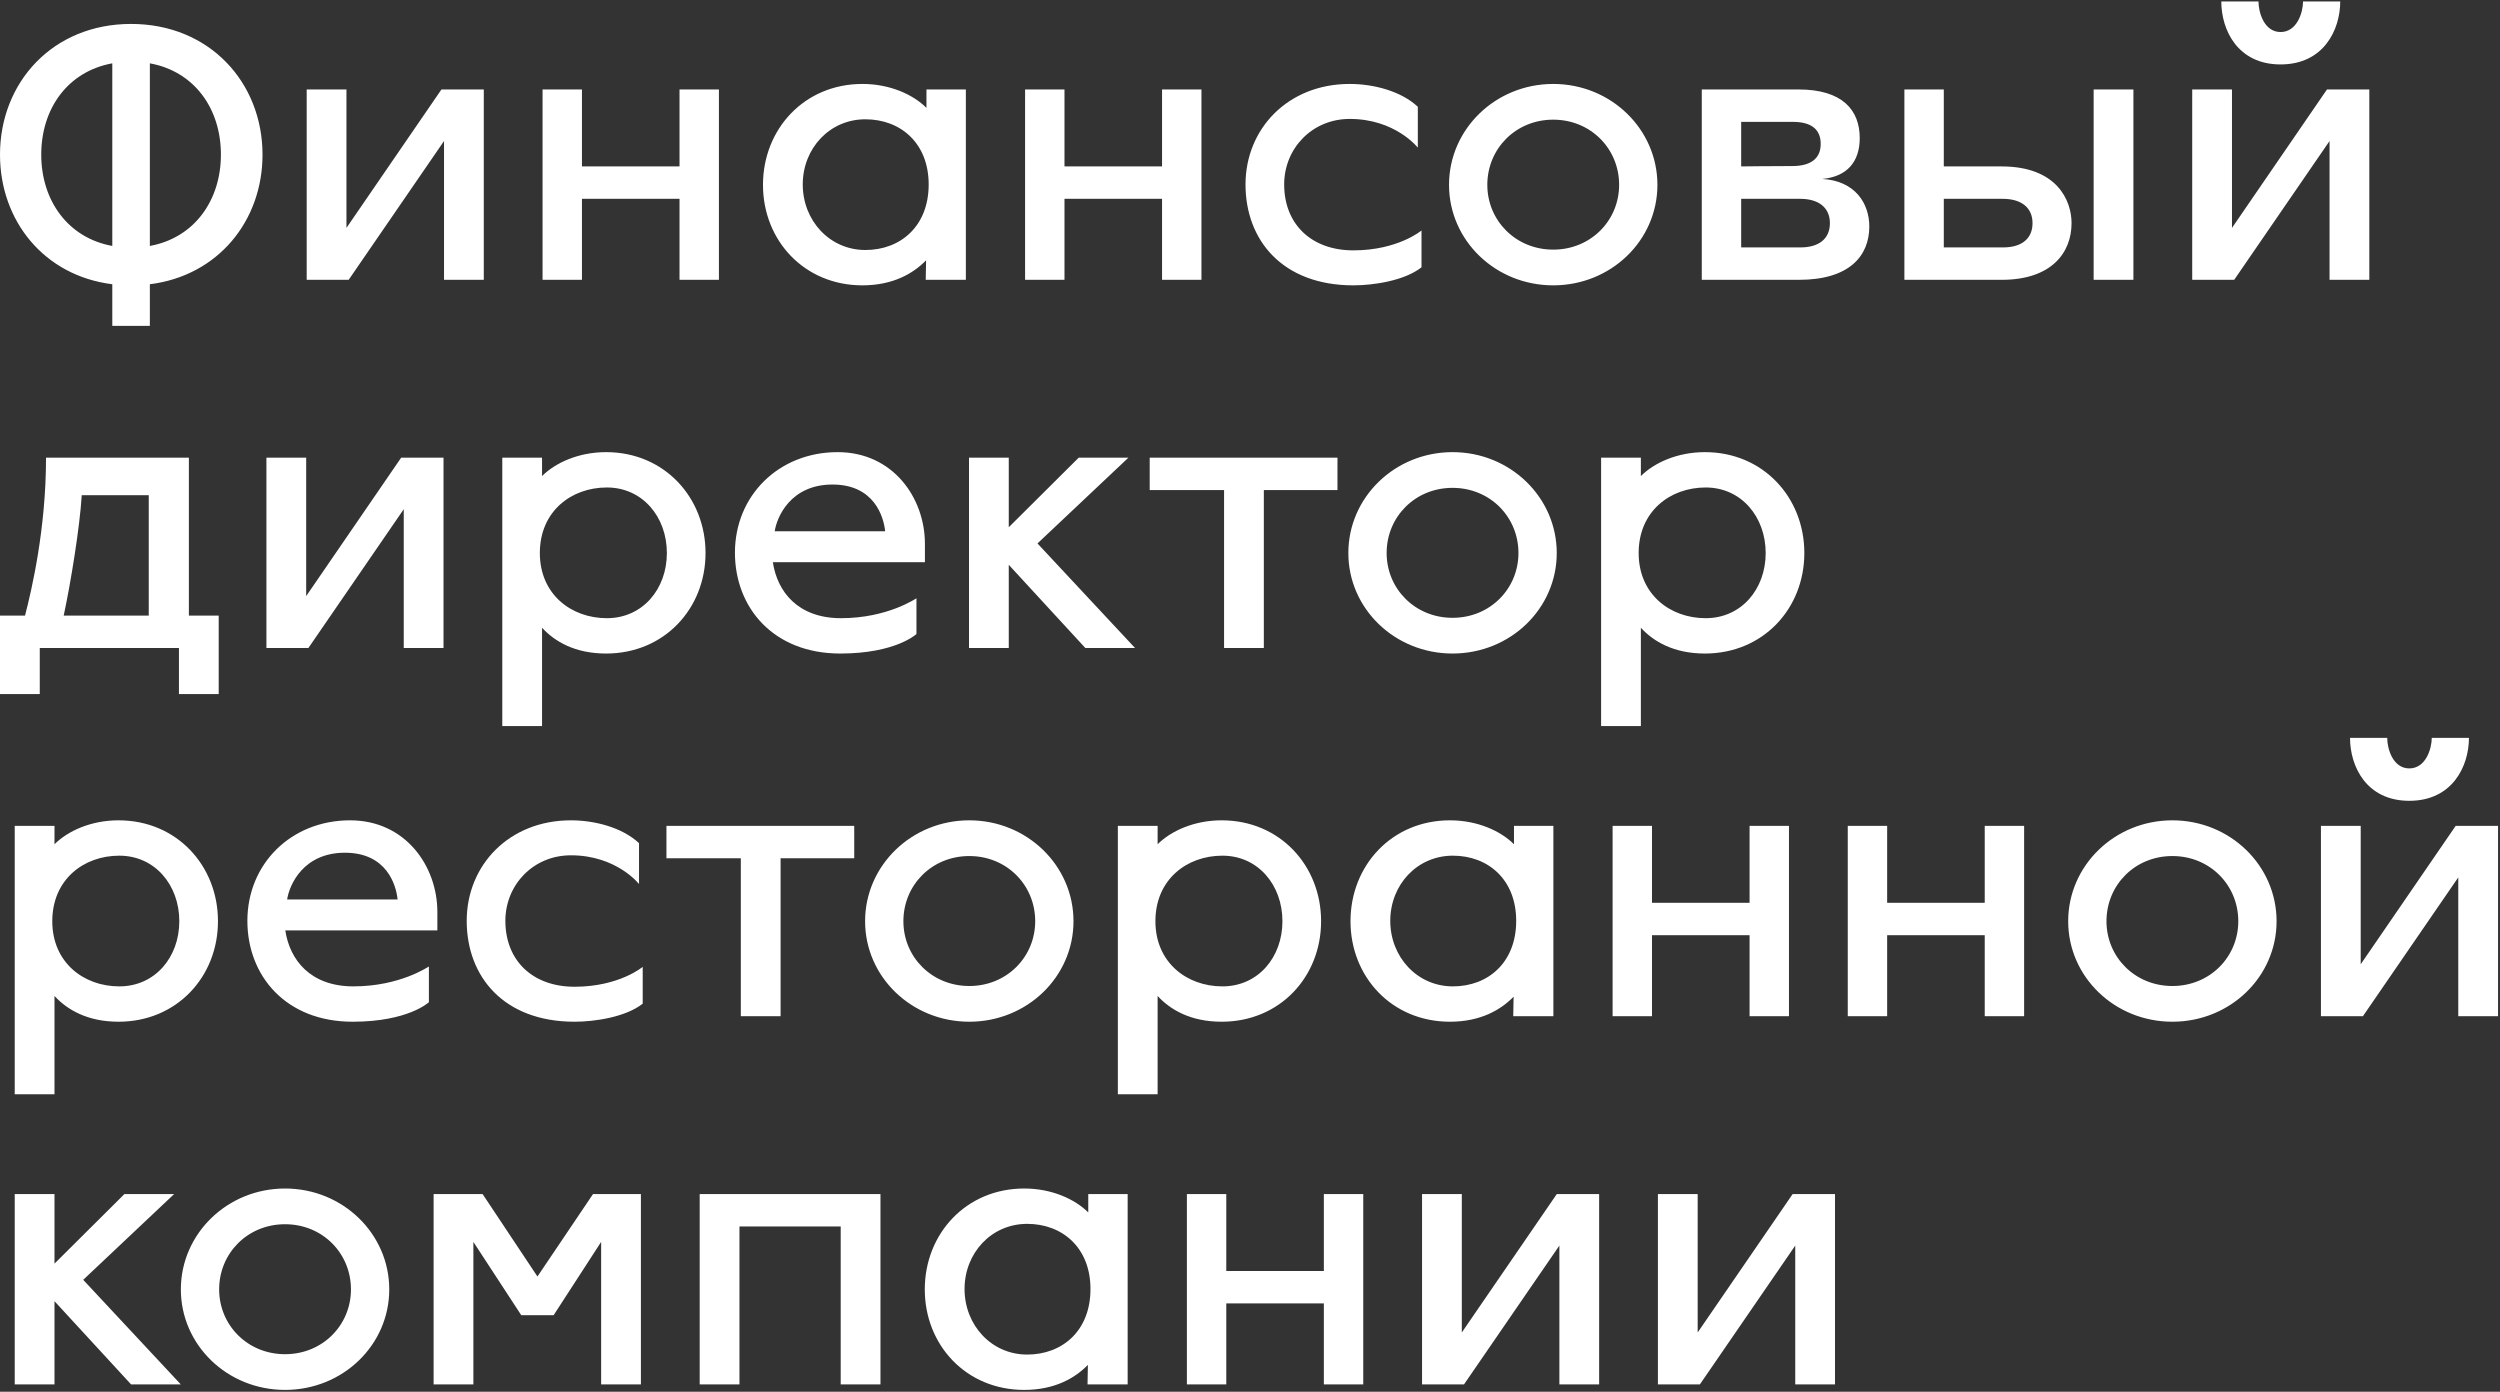 <?xml version="1.0" encoding="UTF-8"?> <svg xmlns="http://www.w3.org/2000/svg" width="679" height="378" viewBox="0 0 679 378" fill="none"><rect x="0" y="0" width="679" height="378" fill="#333333" stroke="none"/><path d="M30.5 88.5V77.2C12 74.9 2.83122e-07 60 2.83122e-07 42C2.83122e-07 22.4 14.3 6.5 35.6 6.5C56.9 6.5 71.3 22.4 71.3 42C71.3 60 59.2 74.9 40.7 77.2V88.5H30.5ZM30.5 66.8V17.2C18.4 19.4 11.2 29.5 11.2 42C11.2 54.4 18.4 64.6 30.5 66.8ZM40.7 66.8C52.8 64.6 60 54.4 60 42C60 29.5 52.8 19.4 40.7 17.2V66.8ZM83.297 76V24.3H94.097V61.9L119.897 24.3H131.397V76H120.597V38.3L94.697 76H83.297ZM147.359 76V24.3H158.059V45.2H184.559V24.3H195.259V76H184.559V54H158.059V76H147.359ZM234.227 77.5C218.427 77.5 207.227 65.3 207.227 50.2C207.227 35.1 218.427 22.8 234.227 22.8C241.727 22.8 248.027 25.7 251.627 29.3V24.3H262.327V76H251.427L251.527 70.7C248.127 74.2 242.627 77.5 234.227 77.5ZM235.027 67.9C244.627 67.9 252.227 61.4 252.227 50.1C252.227 38.9 244.627 32.4 235.027 32.4C225.327 32.4 218.027 40.3 218.027 50.1C218.027 59.9 225.327 67.9 235.027 67.9ZM278.414 76V24.3H289.114V45.2H315.614V24.3H326.314V76H315.614V54H289.114V76H278.414ZM367.581 77.5C348.281 77.5 338.281 65.2 338.281 50.1C338.281 35 349.781 22.8 366.581 22.8C372.981 22.8 380.481 24.7 385.081 29V40.1C385.081 40.1 378.981 32.3 366.581 32.3C356.381 32.3 348.781 40.3 348.781 50.1C348.781 60.8 356.081 68 367.581 68C379.681 68 386.081 62.6 386.081 62.6V72.6C381.381 76.3 372.881 77.5 367.581 77.5ZM421.855 77.5C406.155 77.5 393.555 65.3 393.555 50.2C393.555 35.1 406.155 22.8 421.855 22.8C437.555 22.8 450.155 35.1 450.155 50.2C450.155 65.3 437.555 77.5 421.855 77.5ZM421.855 67.8C432.055 67.8 439.755 59.9 439.755 50.2C439.755 40.4 432.055 32.5 421.855 32.5C411.655 32.5 403.955 40.4 403.955 50.2C403.955 59.9 411.655 67.8 421.855 67.8ZM462.203 76V24.3H488.503C500.403 24.3 505.103 29.9 505.103 37.5C505.103 44 501.603 48 494.903 48.6C503.903 49.1 507.703 55.3 507.703 61.5C507.703 69.5 502.303 76 488.603 76H462.203ZM472.903 45.2C472.903 45.2 481.203 45.1 486.803 45.1C491.603 45.1 494.503 43.2 494.503 39.1C494.503 35 491.803 33.1 486.903 33.1H472.903V45.2ZM472.903 67.2H489.003C494.203 67.2 497.003 64.7 497.003 60.6C497.003 56.5 494.103 54 488.903 54H472.903V67.2ZM517.234 76V24.3H527.934V45.2H543.634C558.634 45.2 562.634 54.4 562.634 60.6C562.634 68.6 557.234 76 543.634 76H517.234ZM568.634 76V24.3H579.434V76H568.634ZM527.934 67.2H544.034C549.234 67.2 552.034 64.7 552.034 60.6C552.034 56.5 549.134 54 543.934 54H527.934V67.2ZM619.406 17.5C607.706 17.5 603.306 8.1 603.306 0.4H613.406C613.406 3.3 614.906 8.7 619.406 8.7C623.906 8.7 625.506 3.3 625.506 0.4H635.606C635.606 8.1 631.106 17.5 619.406 17.5ZM595.406 76V24.3H606.206V61.9L632.006 24.3H643.506V76H632.706V38.3L606.806 76H595.406ZM2.83122e-07 188.5V167.2H6.8C8.6 160.2 12.5 143.7 12.5 124.3H51.3V167.2H59.4V188.5H48.6V176H10.8V188.5H2.83122e-07ZM17.3 167.2H40.4V134.5H22.2C21.7 143 19.2 158.4 17.3 167.2ZM72.359 176V124.3H83.159V161.9L108.959 124.3H120.459V176H109.659V138.3L83.759 176H72.359ZM136.422 197.2V124.3H147.222V129.3C150.822 125.7 157.122 122.8 164.622 122.8C180.422 122.8 191.622 135.1 191.622 150.2C191.622 165.3 180.422 177.5 164.622 177.5C156.122 177.5 150.622 174.2 147.222 170.5V197.2H136.422ZM164.822 167.9C174.522 167.9 181.122 160 181.122 150.2C181.122 140.4 174.522 132.4 164.822 132.4C155.122 132.4 146.622 138.9 146.622 150.2C146.622 161.4 155.122 167.9 164.822 167.9ZM228.209 177.5C210.009 177.5 199.609 165 199.609 150.1C199.609 134.6 211.509 122.8 227.509 122.8C242.509 122.8 251.209 135.2 251.209 147.7V152.7H209.909C211.109 160.7 216.709 167.9 228.409 167.9C241.109 167.9 248.809 162.5 248.909 162.5V172.2C248.909 172.2 243.309 177.5 228.209 177.5ZM210.409 144.3H240.409C240.009 140.3 237.409 131.6 226.109 131.6C214.809 131.6 211.009 140.3 210.409 144.3ZM263.18 176V124.3H273.98V143.2L292.98 124.3H306.48L281.78 147.6L308.28 176H294.78L273.98 153.4V176H263.18ZM332.458 176V133.1H312.258V124.3H363.258V133.1H343.258V176H332.458ZM394.511 177.5C378.811 177.5 366.211 165.3 366.211 150.2C366.211 135.1 378.811 122.8 394.511 122.8C410.211 122.8 422.811 135.1 422.811 150.2C422.811 165.3 410.211 177.5 394.511 177.5ZM394.511 167.8C404.711 167.8 412.411 159.9 412.411 150.2C412.411 140.4 404.711 132.5 394.511 132.5C384.311 132.5 376.611 140.4 376.611 150.2C376.611 159.9 384.311 167.8 394.511 167.8ZM434.859 197.2V124.3H445.659V129.3C449.259 125.7 455.559 122.8 463.059 122.8C478.859 122.8 490.059 135.1 490.059 150.2C490.059 165.3 478.859 177.5 463.059 177.5C454.559 177.5 449.059 174.2 445.659 170.5V197.2H434.859ZM463.259 167.9C472.959 167.9 479.559 160 479.559 150.2C479.559 140.4 472.959 132.4 463.259 132.4C453.559 132.4 445.059 138.9 445.059 150.2C445.059 161.4 453.559 167.9 463.259 167.9ZM4 297.2V224.3H14.8V229.3C18.4 225.7 24.7 222.8 32.2 222.8C48 222.8 59.2 235.1 59.2 250.2C59.2 265.3 48 277.5 32.2 277.5C23.7 277.5 18.2 274.2 14.8 270.5V297.2H4ZM32.4 267.9C42.1 267.9 48.7 260 48.7 250.2C48.7 240.4 42.1 232.4 32.4 232.4C22.7 232.4 14.2 238.9 14.2 250.2C14.2 261.4 22.7 267.9 32.4 267.9ZM95.787 277.5C77.588 277.5 67.188 265 67.188 250.1C67.188 234.6 79.088 222.8 95.088 222.8C110.088 222.8 118.788 235.2 118.788 247.7V252.7H77.487C78.688 260.7 84.287 267.9 95.987 267.9C108.688 267.9 116.388 262.5 116.488 262.5V272.2C116.488 272.2 110.888 277.5 95.787 277.5ZM77.987 244.3H107.988C107.588 240.3 104.988 231.6 93.688 231.6C82.388 231.6 78.588 240.3 77.987 244.3ZM156.058 277.5C136.758 277.5 126.758 265.2 126.758 250.1C126.758 235 138.258 222.8 155.058 222.8C161.458 222.8 168.958 224.7 173.558 229V240.1C173.558 240.1 167.458 232.3 155.058 232.3C144.858 232.3 137.258 240.3 137.258 250.1C137.258 260.8 144.558 268 156.058 268C168.158 268 174.558 262.6 174.558 262.6V272.6C169.858 276.3 161.358 277.5 156.058 277.5ZM201.208 276V233.1H181.008V224.3H232.008V233.1H212.008V276H201.208ZM263.261 277.5C247.561 277.5 234.961 265.3 234.961 250.2C234.961 235.1 247.561 222.8 263.261 222.8C278.961 222.8 291.561 235.1 291.561 250.2C291.561 265.3 278.961 277.5 263.261 277.5ZM263.261 267.8C273.461 267.8 281.161 259.9 281.161 250.2C281.161 240.4 273.461 232.5 263.261 232.5C253.061 232.5 245.361 240.4 245.361 250.2C245.361 259.9 253.061 267.8 263.261 267.8ZM303.609 297.2V224.3H314.409V229.3C318.009 225.7 324.309 222.8 331.809 222.8C347.609 222.8 358.809 235.1 358.809 250.2C358.809 265.3 347.609 277.5 331.809 277.5C323.309 277.5 317.809 274.2 314.409 270.5V297.2H303.609ZM332.009 267.9C341.709 267.9 348.309 260 348.309 250.2C348.309 240.4 341.709 232.4 332.009 232.4C322.309 232.4 313.809 238.9 313.809 250.2C313.809 261.4 322.309 267.9 332.009 267.9ZM393.797 277.5C377.997 277.5 366.797 265.3 366.797 250.2C366.797 235.1 377.997 222.8 393.797 222.8C401.297 222.8 407.597 225.7 411.197 229.3V224.3H421.897V276H410.997L411.097 270.7C407.697 274.2 402.197 277.5 393.797 277.5ZM394.597 267.9C404.197 267.9 411.797 261.4 411.797 250.1C411.797 238.9 404.197 232.4 394.597 232.4C384.897 232.4 377.597 240.3 377.597 250.1C377.597 259.9 384.897 267.9 394.597 267.9ZM437.984 276V224.3H448.684V245.2H475.184V224.3H485.884V276H475.184V254H448.684V276H437.984ZM501.852 276V224.3H512.552V245.2H539.052V224.3H549.752V276H539.052V254H512.552V276H501.852ZM590.019 277.5C574.319 277.5 561.719 265.3 561.719 250.2C561.719 235.1 574.319 222.8 590.019 222.8C605.719 222.8 618.319 235.1 618.319 250.2C618.319 265.3 605.719 277.5 590.019 277.5ZM590.019 267.8C600.219 267.8 607.919 259.9 607.919 250.2C607.919 240.4 600.219 232.5 590.019 232.5C579.819 232.5 572.119 240.4 572.119 250.2C572.119 259.9 579.819 267.8 590.019 267.8ZM654.367 217.5C642.667 217.5 638.267 208.1 638.267 200.4H648.367C648.367 203.3 649.867 208.7 654.367 208.7C658.867 208.7 660.467 203.3 660.467 200.4H670.567C670.567 208.1 666.067 217.5 654.367 217.5ZM630.367 276V224.3H641.167V261.9L666.967 224.3H678.467V276H667.667V238.3L641.767 276H630.367ZM4 376V324.3H14.8V343.2L33.8 324.3H47.3L22.6 347.6L49.1 376H35.6L14.8 353.4V376H4ZM77.421 377.5C61.721 377.5 49.121 365.3 49.121 350.2C49.121 335.1 61.721 322.8 77.421 322.8C93.121 322.8 105.721 335.1 105.721 350.2C105.721 365.3 93.121 377.5 77.421 377.5ZM77.421 367.8C87.621 367.8 95.321 359.9 95.321 350.2C95.321 340.4 87.621 332.5 77.421 332.5C67.221 332.5 59.521 340.4 59.521 350.2C59.521 359.9 67.221 367.8 77.421 367.8ZM117.77 376V324.3H131.07L145.97 346.7L161.07 324.3H174.07V376H163.27V337.3L150.37 357.2H141.57L128.57 337.3V376H117.77ZM190.035 376V324.3H239.135V376H228.335V333.1H200.835V376H190.035ZM278.172 377.5C262.372 377.5 251.172 365.3 251.172 350.2C251.172 335.1 262.372 322.8 278.172 322.8C285.672 322.8 291.972 325.7 295.572 329.3V324.3H306.272V376H295.372L295.472 370.7C292.072 374.2 286.572 377.5 278.172 377.5ZM278.972 367.9C288.572 367.9 296.172 361.4 296.172 350.1C296.172 338.9 288.572 332.4 278.972 332.4C269.272 332.4 261.972 340.3 261.972 350.1C261.972 359.9 269.272 367.9 278.972 367.9ZM322.359 376V324.3H333.059V345.2H359.559V324.3H370.259V376H359.559V354H333.059V376H322.359ZM386.227 376V324.3H397.027V361.9L422.827 324.3H434.327V376H423.527V338.3L397.627 376H386.227ZM450.289 376V324.3H461.089V361.9L486.889 324.3H498.389V376H487.589V338.3L461.689 376H450.289Z" fill="white"></path></svg> 